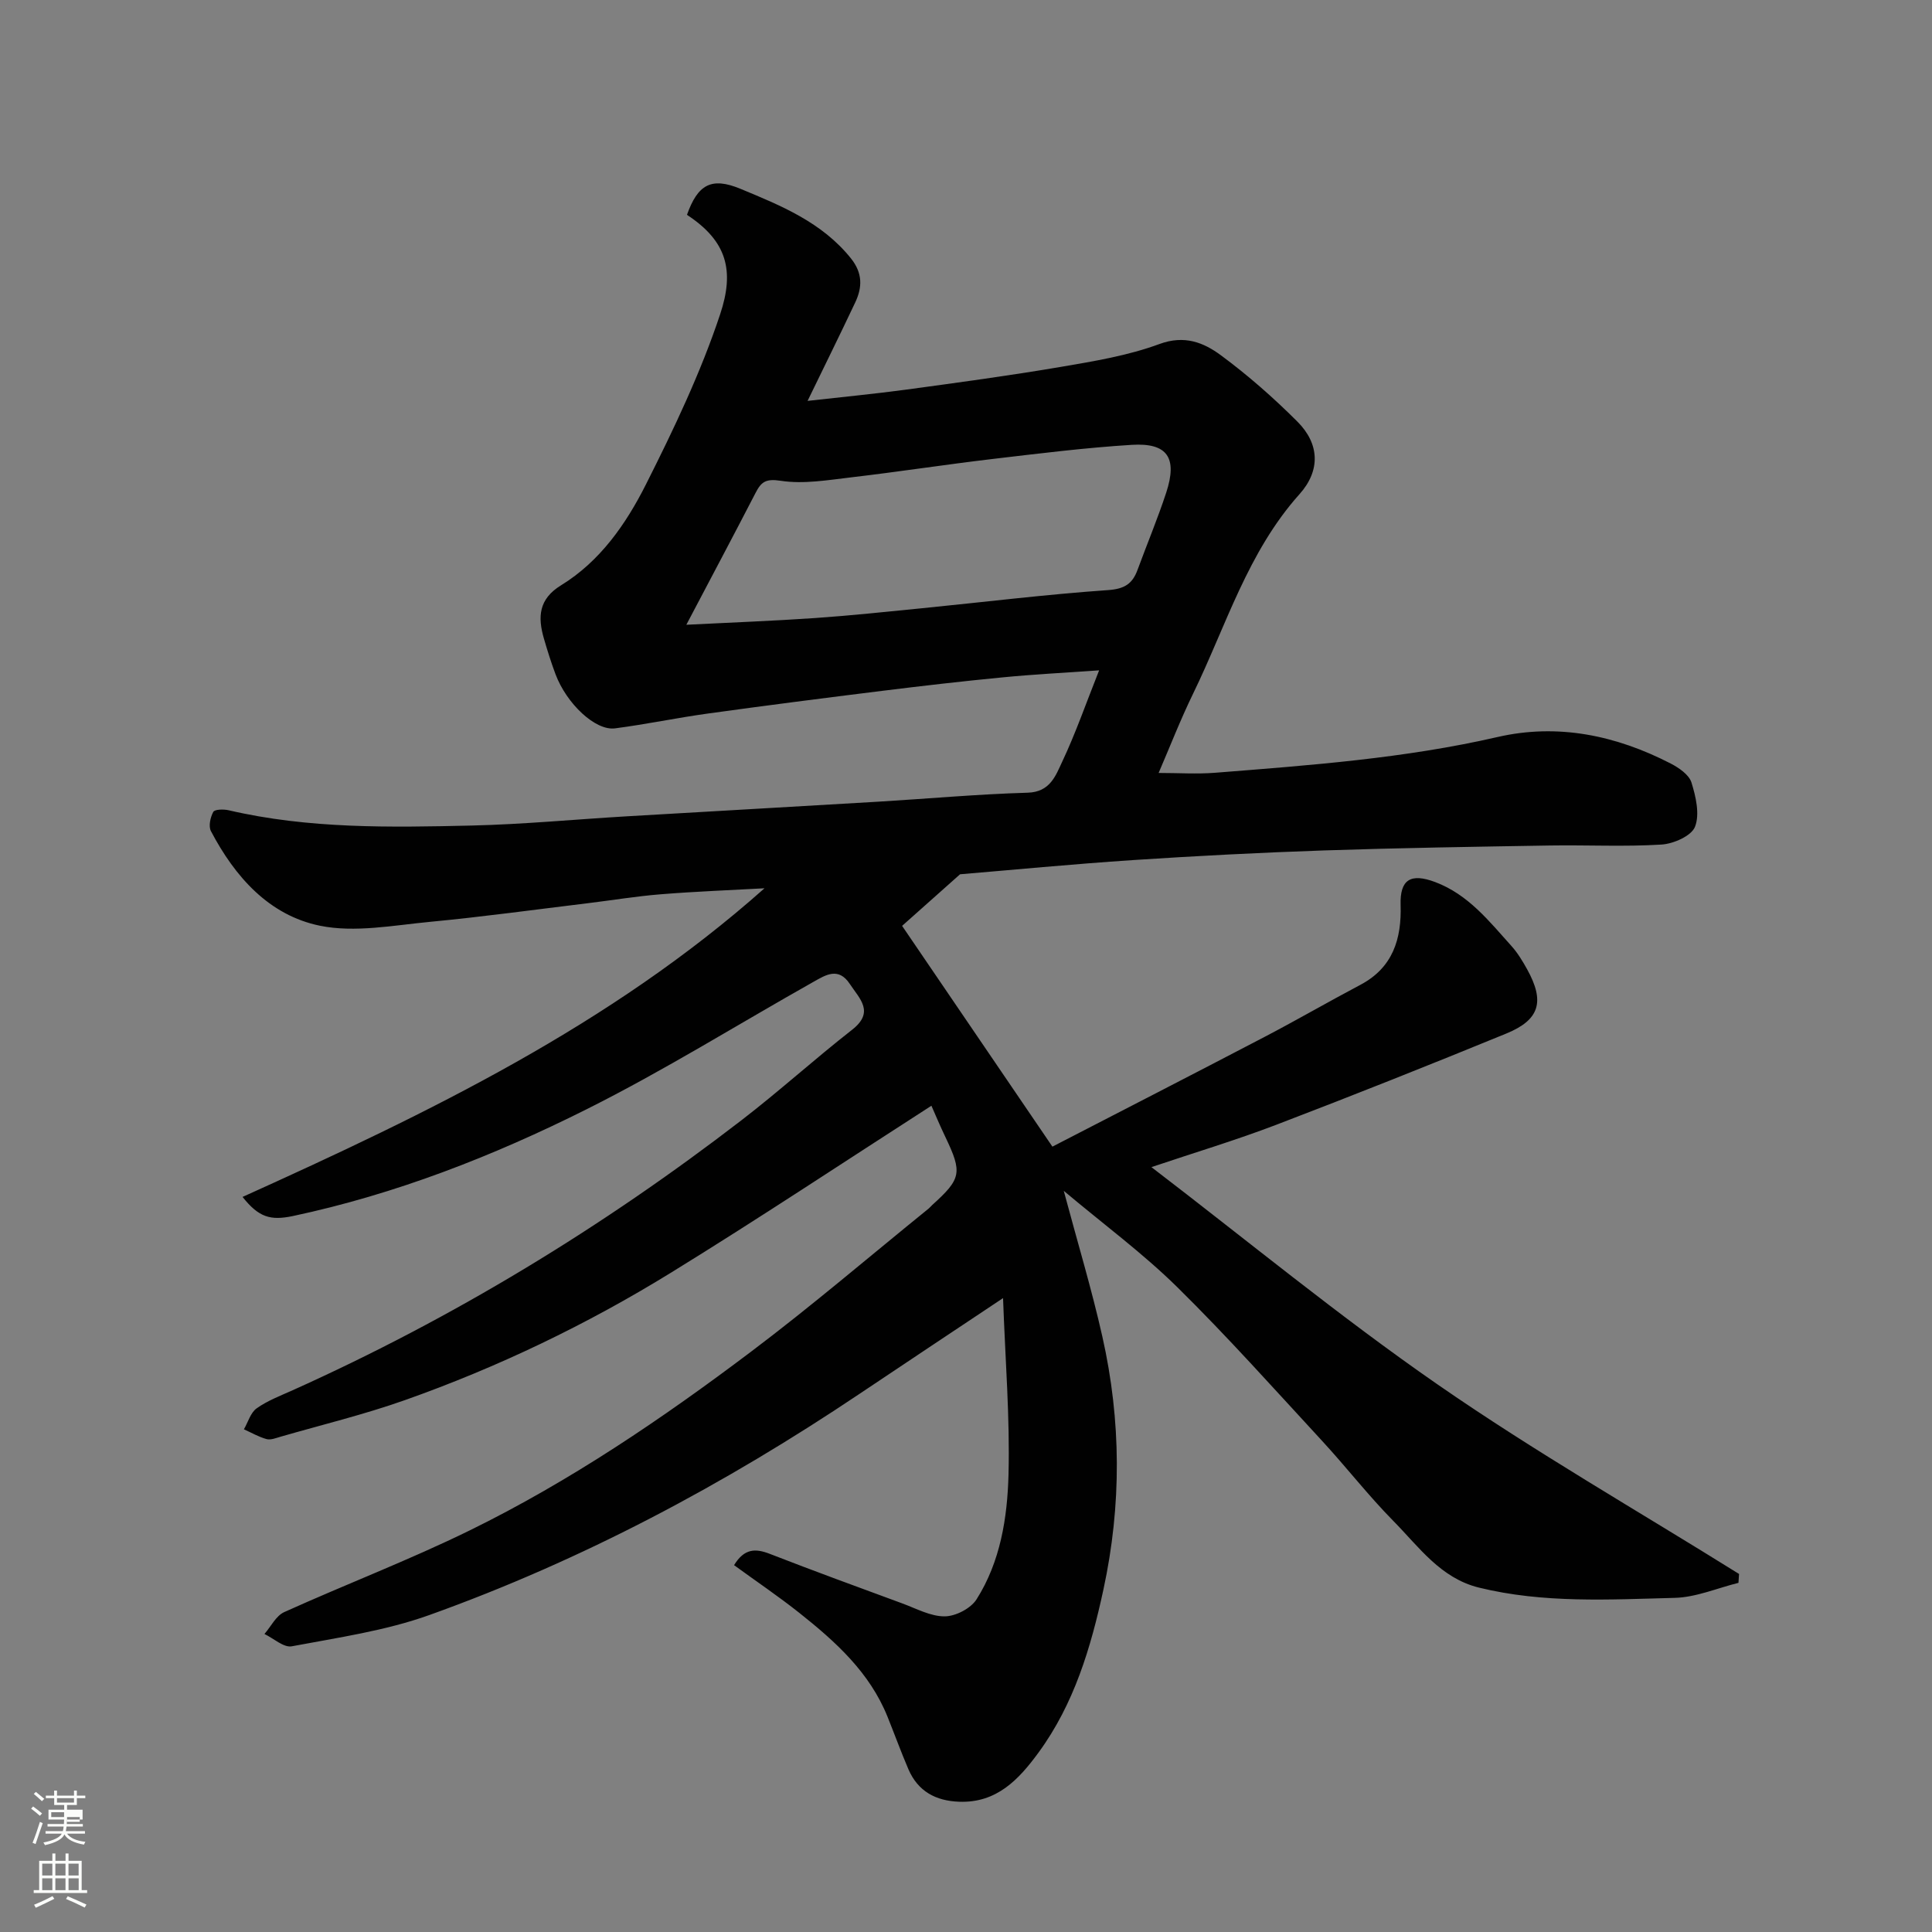 <svg enable-background="new 0 0 400 400" viewBox="0 0 400 400" xmlns="http://www.w3.org/2000/svg"><rect x="0" y="0" width="400" height="400" fill="#808080" stroke="none"/><path d="m6.44 374.46.42-.45c.65.47 1.27.95 1.85 1.44l-.45.49c-.65-.56-1.25-1.06-1.82-1.48m.93 7.33-.63-.26c.55-1.36 1.05-2.8 1.52-4.33.19.1.38.19.59.27-.46 1.29-.95 2.73-1.48 4.32m-.38-10.38.44-.42c.43.34 1.01.82 1.74 1.44l-.49.49c-.53-.51-1.09-1.01-1.69-1.51m2.5.35h1.72v-1.04h.59v1.04h3.52v-1.04h.59v1.04h1.75v.53h-1.75v1.42h-2.03v.97h3.22v2.03h-3.24c0 .35-.01.66-.03.93h3.32v.53h-3.37c-.03.27-.08.58-.15.94h3.96v.53h-3.71c.67.92 1.93 1.48 3.79 1.68-.13.24-.23.44-.29.59-2.13-.38-3.48-1.08-4.04-2.12-.43.97-1.77 1.72-4.03 2.23-.09-.19-.2-.37-.33-.55 2.1-.42 3.37-1.03 3.81-1.83h-3.36v-.53h3.58c.08-.29.13-.61.16-.94h-3.33v-.53h3.39c.02-.27.04-.58.04-.93h-3.23v-2.03h3.25v-.97h-2.07v-1.42h-1.73zm1.12 3.44v1h2.65c.01-.3.02-.44.01-.4v-.25-.35zm1.19-2h3.52v-.91h-3.52zm4.71 3h-2.63v.59c0 .15-.01.28-.01.4h2.64v-1.99z" fill="#fbfcfa"/><path d="m13.56 383.74h.63v1.52h2.72v6.07h1.13v.6h-11.06v-.6h1.13v-6.07h2.73v-1.52h.63v1.52h2.1v-1.52zm-2.69 8.83.38.56c-1.24.63-2.53 1.25-3.85 1.85-.1-.21-.21-.42-.34-.63 1.36-.55 2.63-1.15 3.81-1.78m-2.13-4.27h2.1v-2.45h-2.1zm0 3.04h2.1v-2.46h-2.1zm2.72-3.04h2.1v-2.45h-2.1zm0 3.04h2.1v-2.46h-2.1zm6.07 3.6c-1.41-.71-2.7-1.3-3.86-1.78l.35-.56c1.45.62 2.75 1.19 3.88 1.72zm-1.25-9.09h-2.1v2.45h2.1zm-2.09 5.49h2.1v-2.46h-2.1z" fill="#fbfcfa"/><path d="m50.22 247.81c38.61-17.44 76.19-35.58 108.06-63.9-7.16.4-14.32.66-21.46 1.24-5.06.4-10.08 1.24-15.12 1.85-10.89 1.32-21.77 2.82-32.7 3.86-7.58.72-15.53 2.28-22.77.8-10.54-2.16-17.6-10.14-22.56-19.59-.53-1.01-.12-2.87.49-3.98.3-.54 2.14-.57 3.16-.34 16.6 3.87 33.49 3.56 50.33 3.17 10.71-.25 21.41-1.28 32.11-1.91 17.3-1.02 34.61-1.99 51.91-3.02 10.37-.62 20.73-1.57 31.11-1.87 4.64-.14 5.78-3.53 7.13-6.4 2.76-5.84 4.89-11.98 7.65-18.93-7.26.51-13.62.83-19.96 1.45-8.32.8-16.63 1.76-24.93 2.79-12.02 1.49-24.04 3.03-36.04 4.69-6.45.89-12.85 2.24-19.3 3.08-4.06.53-10.02-5.09-12.32-11.22-.91-2.43-1.69-4.92-2.41-7.41-1.28-4.43-1.09-8.14 3.56-10.99 8.08-4.96 13.44-12.68 17.56-20.86 5.77-11.45 11.35-23.14 15.38-35.26 2.99-8.99 1.47-15.11-6.87-20.58 2.22-6.25 5.02-7.9 11.07-5.39 8.39 3.48 16.88 6.92 22.88 14.41 2.44 3.05 2.37 5.98.88 9.13-3.13 6.63-6.38 13.2-9.86 20.37 7.08-.8 13.79-1.44 20.46-2.34 10.69-1.45 21.39-2.9 32.03-4.71 6.87-1.17 13.87-2.33 20.35-4.72 5.2-1.92 9.17-.31 12.74 2.33 5.6 4.14 10.89 8.79 15.82 13.72 4.62 4.61 4.82 10.15.45 15.03-10.75 12-15.2 27.27-22.03 41.3-2.63 5.4-4.81 11.02-7.14 16.42 4.11 0 7.93.26 11.72-.04 19.6-1.55 39.19-2.97 58.46-7.4 12.48-2.87 24.53-.34 35.84 5.49 1.7.88 3.79 2.31 4.3 3.93.91 2.93 1.75 6.57.73 9.17-.75 1.9-4.47 3.53-6.96 3.68-7.64.47-15.32.07-22.99.19-15.6.26-31.21.5-46.8 1.02-13.21.45-26.42 1.13-39.61 2-12.64.84-25.25 2.06-35.8 2.94-4.97 4.42-8.67 7.71-12 10.68 10.06 14.78 20.32 29.84 31.12 45.71 13.78-7.12 28.9-14.87 43.96-22.74 6.66-3.48 13.16-7.25 19.8-10.76 6.74-3.56 8.55-9.53 8.33-16.52-.16-5.25 2.04-6.69 7.18-4.75 6.82 2.57 11.14 8.08 15.76 13.22 1.29 1.43 2.32 3.14 3.26 4.84 3.68 6.65 2.63 10.44-4.31 13.29-15.81 6.48-31.69 12.8-47.65 18.9-8.35 3.19-16.93 5.76-25.83 8.76 19.7 15.07 38.88 30.89 59.24 44.99 20.18 13.98 41.57 26.23 62.42 39.24-.04.61-.08 1.22-.12 1.84-4.4 1.09-8.78 3-13.2 3.11-13.53.35-27.15 1.16-40.52-2.12-7.97-1.96-12.44-8.44-17.7-13.77-5.2-5.27-9.76-11.17-14.79-16.62-9.89-10.71-19.6-21.6-29.98-31.82-7.11-7-15.22-12.98-23.5-19.94 2.85 10.67 5.78 20.34 7.99 30.17 3.92 17.4 4 34.91.22 52.39-2.6 12.01-6.06 23.67-13.45 33.76-4.08 5.57-8.65 10.44-16.4 10.16-4.86-.17-8.55-2.15-10.52-6.72-1.54-3.59-2.87-7.26-4.33-10.88-3.7-9.19-10.77-15.56-18.27-21.51-4.34-3.44-8.94-6.55-13.5-9.87 2.1-3.45 4.4-3.51 7.4-2.34 9.1 3.54 18.27 6.89 27.43 10.26 2.89 1.06 5.86 2.7 8.78 2.68 2.25-.01 5.39-1.63 6.59-3.52 4.94-7.79 6.38-16.86 6.62-25.78.31-11.84-.67-23.71-1.13-36.59-10.62 7.08-20.19 13.43-29.73 19.83-27.9 18.72-57.39 34.44-89.03 45.78-9.11 3.27-18.92 4.67-28.5 6.48-1.67.31-3.76-1.64-5.66-2.55 1.35-1.55 2.39-3.76 4.09-4.53 12.77-5.77 25.9-10.78 38.46-16.94 20.73-10.17 39.82-23.12 58.21-36.99 12.56-9.47 24.53-19.72 36.77-29.63.26-.21.46-.48.71-.71 6.05-5.46 6.28-6.7 2.74-14.1-1.11-2.31-2.1-4.68-2.89-6.47-17.98 11.56-35.79 23.4-53.98 34.6-17.41 10.72-35.82 19.56-55.11 26.38-8.41 2.97-17.12 5.08-25.71 7.56-.93.27-2.01.71-2.85.48-1.63-.45-3.14-1.33-4.69-2.03.86-1.48 1.37-3.44 2.64-4.34 2.24-1.59 4.9-2.6 7.44-3.74 33.23-14.93 64.14-33.73 92.98-55.94 7.8-6.01 15.11-12.64 22.86-18.7 4.7-3.68 1.58-6.38-.48-9.49-2.37-3.58-5.03-1.83-7.52-.43-15.65 8.81-30.93 18.35-46.97 26.38-19.37 9.7-39.57 17.6-60.91 22.13-4.51.92-6.95.29-10.32-3.98zm91.88-118.46c9.49-.48 18.07-.8 26.63-1.39 7.37-.51 14.71-1.29 22.06-2.02 12.88-1.28 25.74-2.87 38.65-3.77 3.42-.24 5.03-1.33 6.08-4.2 1.96-5.33 4.16-10.58 5.93-15.97 2.37-7.22.27-10.36-7.14-9.9-9.64.6-19.25 1.8-28.84 2.93-9.73 1.15-19.42 2.65-29.16 3.79-4.88.57-9.93 1.45-14.68.72-3.12-.48-4.04.25-5.21 2.53-4.55 8.81-9.21 17.57-14.32 27.28z" fill="#010101"/></svg>